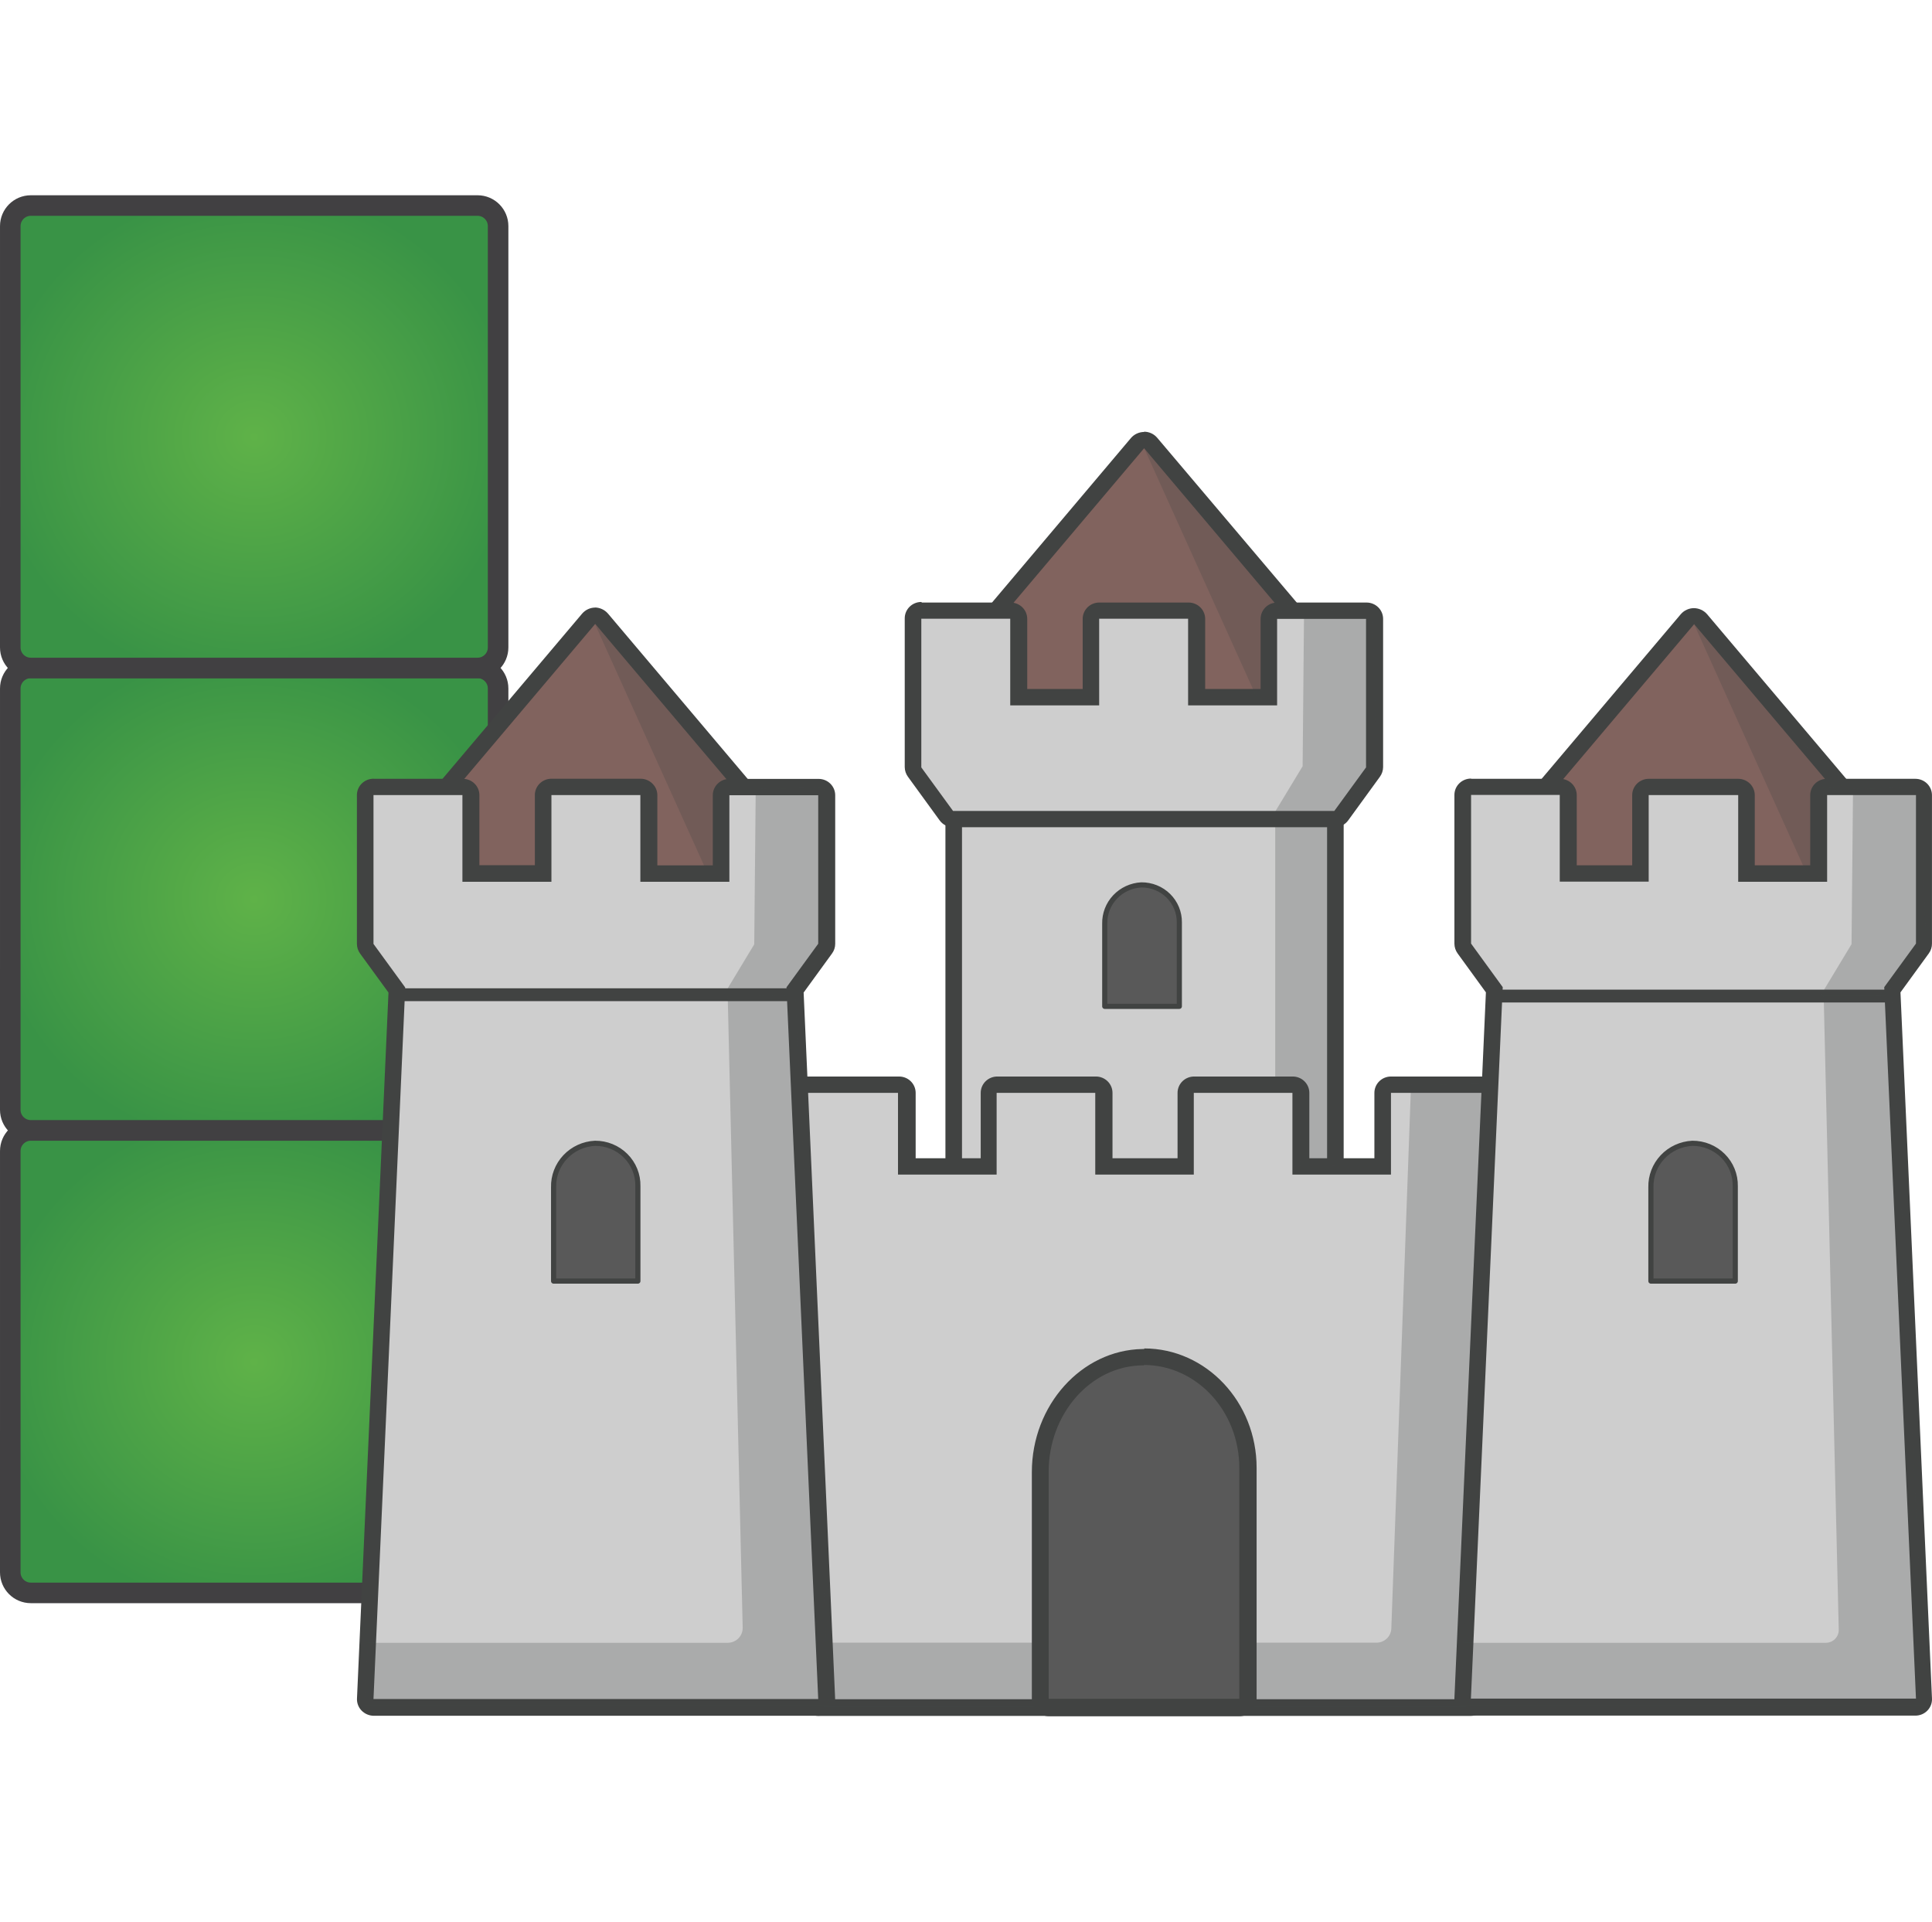 <svg width="752" height="748" viewBox="0 0 752 748" fill="none" xmlns="http://www.w3.org/2000/svg">
<g clip-path="url(#clip0_930_4407)">
<path d="M185.879 439.996L12.003 439.997C7.585 439.997 4.003 443.579 4.003 447.997L4 611.992C4 616.41 7.582 619.992 12 619.992H185.879C190.297 619.992 193.879 616.41 193.879 611.992V447.996C193.879 443.578 190.298 439.996 185.879 439.996Z" fill="url(#paint0_radial_930_4407)" stroke="#414042" stroke-width="8"/>
<path d="M185.879 259.969L12.003 259.97C7.585 259.97 4.003 263.551 4.003 267.969L4 431.964C4 436.383 7.582 439.965 12 439.965H185.879C190.297 439.965 193.879 436.383 193.879 431.965V267.969C193.879 263.551 190.298 259.969 185.879 259.969Z" fill="url(#paint1_radial_930_4407)" stroke="#414042" stroke-width="8"/>
<path d="M185.879 80L12.003 80.001C7.585 80.001 4.003 83.582 4.003 88.001L4 251.996C4 256.414 7.582 259.996 12 259.996H185.879C190.297 259.996 193.879 256.414 193.879 251.996V88C193.879 83.582 190.298 80 185.879 80Z" fill="url(#paint2_radial_930_4407)" stroke="#414042" stroke-width="8"/>
<path d="M169.153 340.82C168.314 340.767 167.525 340.415 166.931 339.83C166.337 339.244 165.98 338.465 165.927 337.639L164.636 318.551C164.597 317.67 164.896 316.807 165.475 316.134L229.22 240.74C229.539 240.372 229.935 240.077 230.38 239.874C230.826 239.671 231.31 239.565 231.801 239.562C232.296 239.564 232.785 239.67 233.236 239.873C233.686 240.076 234.088 240.371 234.414 240.74L298.191 316.166C298.524 316.582 298.758 317.067 298.875 317.584C298.993 318.102 298.99 318.639 298.868 319.156L294.255 338.243C294.069 338.957 293.655 339.593 293.074 340.057C292.493 340.521 291.776 340.788 291.029 340.82H169.153Z" fill="#81635E"/>
<path d="M231.687 242.871L295.464 318.297L290.851 337.384H169.168L167.91 318.297L231.687 242.839V242.871ZM231.687 236.477C230.716 236.484 229.758 236.698 228.878 237.105C227.998 237.511 227.218 238.1 226.59 238.831L162.813 314.289C161.739 315.586 161.188 317.229 161.265 318.902L162.555 337.989C162.659 339.622 163.379 341.157 164.573 342.293C165.767 343.43 167.349 344.084 169.007 344.129H290.69C292.181 344.108 293.624 343.6 294.791 342.685C295.958 341.77 296.785 340.499 297.142 339.07L301.755 319.983C301.975 318.99 301.968 317.96 301.733 316.969C301.499 315.979 301.044 315.052 300.4 314.257L236.623 238.799C235.988 238.069 235.202 237.481 234.317 237.075C233.432 236.669 232.47 236.454 231.494 236.445L231.687 236.477Z" fill="#414342"/>
<path d="M382.774 272.475C381.91 272.454 381.084 272.116 380.458 271.528C379.832 270.94 379.45 270.144 379.387 269.294L378.129 250.207C378.091 249.38 378.354 248.568 378.871 247.916L442.68 172.395C443.004 172.024 443.405 171.727 443.856 171.524C444.307 171.32 444.797 171.215 445.293 171.215C445.789 171.215 446.279 171.32 446.73 171.524C447.181 171.727 447.582 172.024 447.906 172.395L511.651 247.853C511.982 248.258 512.218 248.731 512.341 249.237C512.464 249.743 512.47 250.27 512.36 250.779L507.747 269.866C507.556 270.578 507.141 271.211 506.561 271.674C505.981 272.138 505.267 272.407 504.521 272.443L382.774 272.475Z" fill="#81635E"/>
<path d="M445.345 174.489L509.09 249.947L504.476 269.034H382.826L381.535 249.947L445.312 174.489H445.345ZM445.312 168.127C444.333 168.135 443.368 168.353 442.482 168.765C441.597 169.177 440.812 169.773 440.183 170.513L376.567 245.843C375.475 247.143 374.921 248.802 375.019 250.488L376.277 269.575C376.392 271.235 377.142 272.789 378.376 273.923C379.61 275.058 381.235 275.687 382.922 275.683H504.605C506.092 275.664 507.531 275.161 508.698 274.252C509.865 273.343 510.695 272.079 511.057 270.656L515.67 251.569C515.905 250.576 515.905 249.543 515.67 248.55C515.435 247.558 514.971 246.631 514.316 245.843L450.442 170.417C449.822 169.675 449.044 169.077 448.163 168.664C447.282 168.252 446.32 168.036 445.345 168.031L445.312 168.127Z" fill="#414342"/>
<path d="M596.847 340.82C596.009 340.767 595.219 340.415 594.625 339.83C594.031 339.244 593.674 338.465 593.621 337.639L592.331 318.551C592.299 317.716 592.561 316.896 593.073 316.229L656.882 240.74C657.21 240.375 657.612 240.081 658.062 239.879C658.512 239.676 659 239.568 659.495 239.562C659.99 239.564 660.48 239.67 660.93 239.873C661.381 240.076 661.782 240.371 662.108 240.74L725.853 316.166C726.193 316.578 726.431 317.063 726.548 317.582C726.666 318.101 726.66 318.64 726.53 319.156L721.949 338.243C721.763 338.957 721.349 339.593 720.768 340.057C720.187 340.521 719.47 340.788 718.723 340.82H596.847Z" fill="#81635E"/>
<path d="M659.351 242.875L723.129 318.301L718.483 337.61H596.832L595.542 318.523L659.319 243.066L659.351 242.875ZM659.319 236.703C658.348 236.71 657.389 236.924 656.51 237.331C655.63 237.737 654.85 238.326 654.222 239.057L590.445 314.515C589.357 315.805 588.804 317.453 588.897 319.128L590.155 338.215C590.269 339.878 591.018 341.436 592.252 342.575C593.485 343.714 595.11 344.35 596.8 344.355H718.483C719.972 344.341 721.413 343.84 722.581 342.93C723.749 342.02 724.577 340.753 724.935 339.328L729.58 320.241C729.801 319.247 729.793 318.218 729.559 317.227C729.324 316.237 728.869 315.31 728.226 314.515L664.448 239.057C663.813 238.327 663.027 237.739 662.142 237.333C661.257 236.927 660.295 236.712 659.319 236.703Z" fill="#414342"/>
<g style="mix-blend-mode:darken" opacity="0.25">
<path d="M231.574 242.875L276.125 341.492L281.867 341.396L280.544 331.408L282.06 306.721L289.674 306.499L231.574 242.875Z" fill="#414342"/>
</g>
<path d="M516.471 311.613H374.368C372.568 311.613 371.109 313.052 371.109 314.826V451.649C371.109 453.424 372.568 454.862 374.368 454.862H516.471C518.27 454.862 519.729 453.424 519.729 451.649V314.826C519.729 313.052 518.27 311.613 516.471 311.613Z" fill="#CECECE"/>
<path d="M516.547 314.858V451.65H374.444V314.858H516.547ZM516.547 308.496H374.444C372.733 308.496 371.092 309.166 369.882 310.36C368.672 311.553 367.992 313.171 367.992 314.858V451.65C367.992 453.337 368.672 454.955 369.882 456.149C371.092 457.342 372.733 458.012 374.444 458.012H516.547C518.258 458.012 519.899 457.342 521.109 456.149C522.319 454.955 522.999 453.337 522.999 451.65V314.858C522.999 313.171 522.319 311.553 521.109 310.36C519.899 309.166 518.258 308.496 516.547 308.496Z" fill="#414342"/>
<path d="M318.482 664.498C317.627 664.498 316.806 664.163 316.201 663.567C315.596 662.97 315.257 662.161 315.257 661.317L307.998 425.305C307.983 424.878 308.055 424.452 308.21 424.053C308.365 423.654 308.6 423.29 308.901 422.982C309.205 422.668 309.57 422.419 309.975 422.249C310.38 422.08 310.816 421.993 311.256 421.996H349.613C350.468 421.996 351.289 422.331 351.894 422.928C352.499 423.525 352.839 424.334 352.839 425.177V453.808H384.679V425.177C384.679 424.334 385.019 423.525 385.624 422.928C386.229 422.331 387.049 421.996 387.905 421.996H426.294C427.149 421.996 427.97 422.331 428.575 422.928C429.18 423.525 429.52 424.334 429.52 425.177V453.808H461.36V425.177C461.36 424.334 461.7 423.525 462.305 422.928C462.91 422.331 463.73 421.996 464.586 421.996H502.975C503.83 421.996 504.651 422.331 505.256 422.928C505.861 423.525 506.201 424.334 506.201 425.177V453.808H538.041V425.177C538.041 424.334 538.381 423.525 538.986 422.928C539.591 422.331 540.411 421.996 541.267 421.996H579.785C580.225 421.993 580.66 422.08 581.065 422.249C581.47 422.419 581.836 422.668 582.139 422.982C582.44 423.29 582.676 423.654 582.831 424.053C582.986 424.452 583.058 424.878 583.043 425.305L575.688 661.381C575.688 662.225 575.348 663.034 574.743 663.63C574.138 664.227 573.317 664.562 572.462 664.562L318.482 664.498Z" fill="#CECECE"/>
<path d="M579.801 425.305L572.413 661.381H318.434L311.176 425.368H349.532V457.18H387.921V425.368H426.31V457.18H464.666V425.368H503.055V457.18H541.412V425.368H579.801V425.305ZM579.801 419.006H541.412C539.701 419.006 538.06 419.676 536.85 420.87C535.64 422.063 534.96 423.681 534.96 425.368V450.818H509.636V425.368C509.636 423.681 508.956 422.063 507.746 420.87C506.536 419.676 504.895 419.006 503.184 419.006H464.796C463.084 419.006 461.443 419.676 460.233 420.87C459.023 422.063 458.344 423.681 458.344 425.368V450.818H433.02V425.368C433.02 423.681 432.34 422.063 431.13 420.87C429.92 419.676 428.279 419.006 426.568 419.006H388.179C386.468 419.006 384.827 419.676 383.617 420.87C382.407 422.063 381.727 423.681 381.727 425.368V450.818H356.404V425.368C356.404 423.681 355.724 422.063 354.514 420.87C353.304 419.676 351.663 419.006 349.952 419.006H311.208C310.336 419.001 309.472 419.17 308.668 419.504C307.864 419.837 307.137 420.328 306.53 420.947C305.919 421.563 305.44 422.295 305.124 423.099C304.808 423.902 304.661 424.761 304.692 425.623L312.047 661.508C312.047 663.196 312.726 664.814 313.936 666.007C315.146 667.2 316.787 667.871 318.499 667.871H572.478C574.189 667.871 575.83 667.2 577.04 666.007C578.25 664.814 578.93 663.196 578.93 661.508L586.285 425.782C586.285 425.591 586.285 425.432 586.285 425.241C586.285 423.554 585.605 421.936 584.395 420.742C583.185 419.549 581.544 418.879 579.833 418.879L579.801 419.006Z" fill="#414342"/>
<path d="M145.362 664.583C144.904 664.586 144.45 664.493 144.031 664.31C143.612 664.127 143.237 663.857 142.932 663.52C142.627 663.183 142.398 662.786 142.261 662.355C142.123 661.924 142.081 661.468 142.136 661.02L154.33 385.338L142.652 369.273C142.258 368.712 142.045 368.047 142.039 367.364V343.346V309.466C142.039 308.623 142.379 307.814 142.984 307.217C143.589 306.62 144.409 306.285 145.265 306.285H179.847C180.703 306.285 181.523 306.62 182.128 307.217C182.733 307.814 183.073 308.623 183.073 309.466V340.006H211.171V309.466C211.171 308.623 211.511 307.814 212.116 307.217C212.721 306.62 213.542 306.285 214.397 306.285H249.012C249.444 306.283 249.872 306.366 250.271 306.53C250.67 306.694 251.032 306.935 251.334 307.24C251.633 307.537 251.87 307.889 252.03 308.277C252.191 308.665 252.272 309.08 252.27 309.498V340.038H280.4V309.498C280.4 308.655 280.74 307.845 281.345 307.249C281.95 306.652 282.771 306.317 283.626 306.317H318.466C319.322 306.317 320.142 306.652 320.747 307.249C321.352 307.845 321.692 308.655 321.692 309.498V367.3C321.692 367.989 321.466 368.659 321.047 369.209L309.401 385.338L321.692 661.147C321.728 661.586 321.671 662.027 321.525 662.443C321.379 662.859 321.147 663.24 320.844 663.563C320.541 663.886 320.173 664.143 319.764 664.319C319.354 664.494 318.913 664.584 318.466 664.583H145.362Z" fill="#CECECE"/>
<path d="M145.406 309.464H179.988V343.217H214.635V309.464H249.249V343.217H283.896V309.528H318.478V343.344V367.33L306.123 384.286L318.478 661.304H145.374L157.729 384.349L145.374 367.394V343.344V309.464H145.406ZM145.374 303.102C143.663 303.102 142.022 303.772 140.812 304.965C139.602 306.158 138.922 307.777 138.922 309.464V343.344V367.362C138.928 368.732 139.368 370.067 140.18 371.179L151.213 386.322L138.954 661.049C138.906 661.909 139.036 662.77 139.335 663.58C139.635 664.389 140.098 665.13 140.696 665.758C141.318 666.408 142.068 666.927 142.9 667.282C143.732 667.638 144.628 667.823 145.535 667.825H318.478C319.385 667.823 320.282 667.638 321.114 667.282C321.946 666.927 322.695 666.408 323.317 665.758C323.916 665.13 324.379 664.389 324.678 663.58C324.978 662.77 325.107 661.909 325.059 661.049L312.801 386.322L323.834 371.147C324.653 370.051 325.094 368.724 325.092 367.362V309.528C325.092 307.84 324.412 306.222 323.202 305.029C321.992 303.836 320.351 303.165 318.64 303.165H283.896C282.185 303.165 280.544 303.836 279.334 305.029C278.124 306.222 277.444 307.84 277.444 309.528V336.822H255.863V309.559C255.868 308.707 255.699 307.862 255.366 307.075C255.034 306.288 254.544 305.575 253.927 304.979C253.323 304.379 252.604 303.905 251.812 303.583C251.02 303.26 250.171 303.097 249.314 303.102H214.635C212.924 303.102 211.283 303.772 210.073 304.965C208.863 306.158 208.183 307.777 208.183 309.464V336.759H186.601V309.496C186.601 307.808 185.922 306.19 184.712 304.997C183.502 303.804 181.861 303.134 180.15 303.134H145.6L145.374 303.102Z" fill="#414342"/>
<path d="M572.554 664.487C572.088 664.478 571.629 664.378 571.202 664.192C570.776 664.007 570.391 663.739 570.07 663.406C569.76 663.074 569.525 662.682 569.38 662.254C569.236 661.826 569.185 661.373 569.232 660.924L581.523 385.306L569.812 369.241V368.955C569.517 368.464 569.361 367.903 569.361 367.332V343.346V309.466C569.361 308.623 569.701 307.813 570.306 307.217C570.911 306.62 571.731 306.285 572.587 306.285H607.169C608.024 306.285 608.845 306.62 609.45 307.217C610.055 307.813 610.395 308.623 610.395 309.466V339.974H638.525V309.466C638.525 308.623 638.865 307.813 639.47 307.217C640.075 306.62 640.896 306.285 641.751 306.285H676.591C677.024 306.283 677.452 306.366 677.851 306.53C678.25 306.694 678.611 306.935 678.914 307.24C679.213 307.537 679.45 307.889 679.61 308.277C679.771 308.665 679.852 309.08 679.85 309.498V340.006H707.947V309.498C707.947 308.655 708.287 307.845 708.892 307.249C709.497 306.652 710.318 306.317 711.173 306.317H745.756C746.188 306.315 746.616 306.398 747.015 306.562C747.414 306.726 747.776 306.967 748.078 307.271C748.377 307.569 748.614 307.921 748.775 308.309C748.935 308.696 749.016 309.111 749.014 309.53V367.332C749.009 367.899 748.865 368.455 748.595 368.955L748.401 369.241L736.562 385.306L748.885 661.147C748.921 661.586 748.864 662.027 748.718 662.443C748.572 662.859 748.34 663.24 748.036 663.563C747.733 663.886 747.365 664.143 746.956 664.319C746.547 664.494 746.105 664.584 745.659 664.583L572.554 664.487Z" fill="#CECECE"/>
<path d="M572.559 309.401H607.109V343.154H641.724V309.465H676.564V343.218H711.178V309.465H745.761V367.267L733.405 384.223L745.761 661.146H572.527L584.915 384.223L572.592 367.267V343.281V309.401H572.559ZM572.559 303.039C570.848 303.039 569.207 303.709 567.997 304.903C566.787 306.096 566.107 307.714 566.107 309.401V343.281V367.299C566.114 368.67 566.554 370.004 567.366 371.117L578.366 386.259L566.107 660.987C566.05 661.856 566.174 662.728 566.473 663.549C566.771 664.369 567.237 665.12 567.842 665.755C568.447 666.391 569.178 666.897 569.989 667.242C570.801 667.587 571.676 667.765 572.559 667.763H745.535C746.419 667.765 747.293 667.587 748.105 667.242C748.916 666.897 749.647 666.391 750.252 665.755C750.857 665.12 751.323 664.369 751.622 663.549C751.92 662.728 752.044 661.856 751.987 660.987L739.728 386.259L750.761 371.085C751.569 369.984 751.999 368.658 751.987 367.299V343.313V309.815V309.497C751.987 307.809 751.307 306.191 750.097 304.998C748.887 303.805 747.246 303.134 745.535 303.134H711.049C709.338 303.134 707.697 303.805 706.487 304.998C705.277 306.191 704.598 307.809 704.598 309.497V336.791H683.016V309.497C683.016 307.809 682.336 306.191 681.126 304.998C679.916 303.805 678.275 303.134 676.564 303.134H641.756C640.045 303.134 638.404 303.805 637.194 304.998C635.984 306.191 635.304 307.809 635.304 309.497V336.791H613.722V309.497C613.722 307.809 613.043 306.191 611.833 304.998C610.623 303.805 608.982 303.134 607.271 303.134H572.688L572.559 303.039Z" fill="#414342"/>
<path d="M310.906 387.172H155.867" stroke="#414342" stroke-width="5" stroke-miterlimit="10"/>
<path d="M582.781 387.691H733.949" stroke="#414342" stroke-width="5" stroke-miterlimit="10"/>
<path d="M231.607 444.996C227.186 445.211 223.025 447.121 220.012 450.318C216.998 453.515 215.371 457.747 215.478 462.111V498.631H248.285V461.666C248.329 459.484 247.928 457.315 247.108 455.288C246.288 453.261 245.065 451.417 243.511 449.863C241.956 448.31 240.102 447.079 238.058 446.243C236.014 445.407 233.82 444.983 231.607 444.996Z" fill="#595959" stroke="#414342" stroke-width="2" stroke-linejoin="round"/>
<path d="M658.716 444.996C654.298 445.219 650.141 447.131 647.13 450.326C644.118 453.522 642.488 457.75 642.586 462.111V498.631H675.426V461.666C675.465 459.482 675.061 457.313 674.237 455.286C673.414 453.259 672.187 451.415 670.63 449.861C669.074 448.308 667.217 447.078 665.171 446.242C663.125 445.407 660.931 444.983 658.716 444.996Z" fill="#595959" stroke="#414342" stroke-width="2" stroke-linejoin="round"/>
<path d="M444.263 344.422C440.355 344.62 436.679 346.313 434.017 349.14C431.354 351.968 429.915 355.707 430.004 359.565V391.695H459.038V359.024C459.059 357.103 458.692 355.198 457.957 353.419C457.223 351.64 456.136 350.023 454.76 348.663C453.384 347.303 451.747 346.228 449.945 345.5C448.142 344.772 446.21 344.405 444.263 344.422Z" fill="#595959" stroke="#414342" stroke-width="2" stroke-linejoin="round"/>
<g style="mix-blend-mode:darken" opacity="0.25">
<path d="M143.168 639.411L141.91 663.811H322.789L309.692 387.747L283.239 387.238L289.078 633.494C289.1 634.264 288.965 635.03 288.681 635.747C288.397 636.464 287.97 637.117 287.426 637.669C286.882 638.221 286.231 638.659 285.512 638.958C284.792 639.257 284.02 639.412 283.239 639.411H143.168Z" fill="#414342"/>
</g>
<g style="mix-blend-mode:darken" opacity="0.25">
<path d="M569.758 639.411L568.5 663.811H749.379L736.282 387.747L709.829 387.238L715.7 634.321C715.717 634.984 715.6 635.643 715.355 636.26C715.11 636.876 714.742 637.439 714.273 637.913C713.804 638.387 713.243 638.764 712.624 639.022C712.005 639.279 711.34 639.411 710.668 639.411H569.758Z" fill="#414342"/>
</g>
<g style="mix-blend-mode:darken" opacity="0.25">
<path d="M519.554 453.711L506.166 453.775L505.811 421.454H496.359V319.02H519.651L519.554 453.711Z" fill="#414342"/>
</g>
<g style="mix-blend-mode:darken" opacity="0.25">
<path d="M549.221 422.217L541.543 633.957C541.469 635.412 540.832 636.783 539.764 637.789C538.696 638.795 537.278 639.359 535.801 639.365H320.469V664.242H570.899V639.365H569.641L579.771 421.867L549.221 422.217Z" fill="#414342"/>
</g>
<path d="M404.746 664.569V661.387V572.95C404.746 548.646 422.618 528.604 444.587 528.223H445.232C467.555 528.223 485.75 547.628 485.75 571.487V664.6H482.362L404.746 664.569Z" fill="#595959"/>
<path d="M445.147 531.27C465.729 531.27 482.374 549.212 482.374 571.321V661.221H408.178V572.784C408.178 550.516 424.307 531.62 444.824 531.429H445.405L445.147 531.27ZM445.405 525.066H444.695C420.952 525.48 401.629 546.953 401.629 573.007V661.444C401.629 663.182 402.329 664.849 403.575 666.078C404.822 667.307 406.512 667.997 408.274 667.997H482.471C484.234 667.997 485.924 667.307 487.17 666.078C488.417 664.849 489.117 663.182 489.117 661.444V571.321C489.117 545.68 469.471 524.844 445.341 524.844L445.405 525.066Z" fill="#414342"/>
<g style="mix-blend-mode:darken" opacity="0.25">
<path d="M507.154 248.672L534.252 246.254L535.865 299.952L519.639 318.976H494.734L506.961 298.744L507.154 248.672Z" fill="#414342"/>
</g>
<g style="mix-blend-mode:darken" opacity="0.25">
<path d="M294.154 307.088L320.703 306.547L322.478 368.739L306.251 387.763H281.379L293.573 367.562L294.154 307.088Z" fill="#414342"/>
</g>
<path d="M370.883 318.893C370.366 318.895 369.856 318.775 369.395 318.543C368.935 318.31 368.538 317.972 368.238 317.557L355.882 300.601C355.489 300.04 355.275 299.375 355.27 298.692V274.674V240.794C355.27 239.951 355.609 239.142 356.214 238.545C356.819 237.948 357.64 237.613 358.495 237.613H393.045C393.901 237.613 394.722 237.948 395.327 238.545C395.932 239.142 396.271 239.951 396.271 240.794V271.302H424.369V240.89C424.369 240.046 424.709 239.237 425.314 238.64C425.919 238.044 426.74 237.709 427.595 237.709H462.21C463.065 237.709 463.886 238.044 464.491 238.64C465.096 239.237 465.436 240.046 465.436 240.89V271.398H493.566V240.89C493.566 240.046 493.906 239.237 494.511 238.64C495.116 238.044 495.937 237.709 496.792 237.709H531.407C531.831 237.706 532.252 237.787 532.645 237.945C533.038 238.103 533.395 238.336 533.697 238.631C534.006 238.93 534.25 239.286 534.417 239.68C534.583 240.073 534.667 240.495 534.665 240.922V298.724C534.665 299.295 534.509 299.855 534.213 300.346L534.02 300.633L521.696 317.588C521.393 318.008 520.991 318.349 520.525 318.582C520.058 318.815 519.542 318.932 519.019 318.924L370.883 318.893Z" fill="#CECECE"/>
<path d="M358.637 240.822H393.219V274.543H427.833V240.822H462.448V274.543H497.094V240.886H531.709V274.67V298.688L519.354 315.644H370.96L358.604 298.688V274.67V240.822H358.637ZM358.604 234.301C356.893 234.301 355.252 234.971 354.042 236.164C352.832 237.357 352.152 238.976 352.152 240.663V274.543V298.561C352.163 299.921 352.603 301.244 353.41 302.346L365.734 319.302C366.337 320.138 367.136 320.817 368.063 321.282C368.989 321.748 370.016 321.985 371.056 321.974H519.45C520.49 321.985 521.517 321.748 522.444 321.282C523.371 320.817 524.17 320.138 524.773 319.302L537.096 302.346C537.904 301.244 538.343 299.921 538.354 298.561V240.886C538.354 239.198 537.675 237.58 536.465 236.387C535.255 235.194 533.613 234.523 531.902 234.523H497.127C495.416 234.523 493.774 235.194 492.564 236.387C491.354 237.58 490.675 239.198 490.675 240.886V268.18H469.093V240.886C469.093 239.198 468.413 237.58 467.203 236.387C465.993 235.194 464.352 234.523 462.641 234.523H427.865C426.154 234.523 424.513 235.194 423.303 236.387C422.093 237.58 421.414 239.198 421.414 240.886V268.18H399.832V240.886C399.832 239.198 399.152 237.58 397.942 236.387C396.732 235.194 395.091 234.523 393.38 234.523H358.83L358.604 234.301Z" fill="#414342"/>
<g style="mix-blend-mode:darken" opacity="0.25">
<path d="M721.263 307.021L747.813 306.48L749.619 368.673L733.393 387.696H708.488L720.682 367.496L721.263 307.021Z" fill="#414342"/>
</g>
<g style="mix-blend-mode:darken" opacity="0.25">
<path d="M507.576 237.763L534.157 237.223L535.932 299.447L519.705 318.438H494.801L507.027 298.238L507.576 237.763Z" fill="#414342"/>
</g>
<g style="mix-blend-mode:darken" opacity="0.25">
<path d="M445.324 174.398L489.875 273.047L495.617 272.92L494.326 262.931L495.843 238.245L503.456 238.054L445.324 174.398Z" fill="#414342"/>
</g>
<g style="mix-blend-mode:darken" opacity="0.25">
<path d="M659.332 242.812L703.882 341.461L709.625 341.334L708.302 331.345L709.818 306.659L717.431 306.468L659.332 242.812Z" fill="#414342"/>
</g>
</g>
<defs>
<radialGradient id="paint0_radial_930_4407" cx="0" cy="0" r="1" gradientUnits="userSpaceOnUse" gradientTransform="translate(98.94 529.994) scale(102.348 97.021)">
<stop stop-color="#5FB248"/>
<stop offset="1" stop-color="#399346"/>
</radialGradient>
<radialGradient id="paint1_radial_930_4407" cx="0" cy="0" r="1" gradientUnits="userSpaceOnUse" gradientTransform="translate(98.94 349.967) scale(102.348 97.021)">
<stop stop-color="#5FB248"/>
<stop offset="1" stop-color="#399346"/>
</radialGradient>
<radialGradient id="paint2_radial_930_4407" cx="0" cy="0" r="1" gradientUnits="userSpaceOnUse" gradientTransform="translate(98.94 169.998) scale(102.348 97.021)">
<stop stop-color="#5FB248"/>
<stop offset="1" stop-color="#399346"/>
</radialGradient>
<clipPath id="clip0_930_4407">
<rect width="752" height="748" fill="white"/>
</clipPath>
</defs>
</svg>
